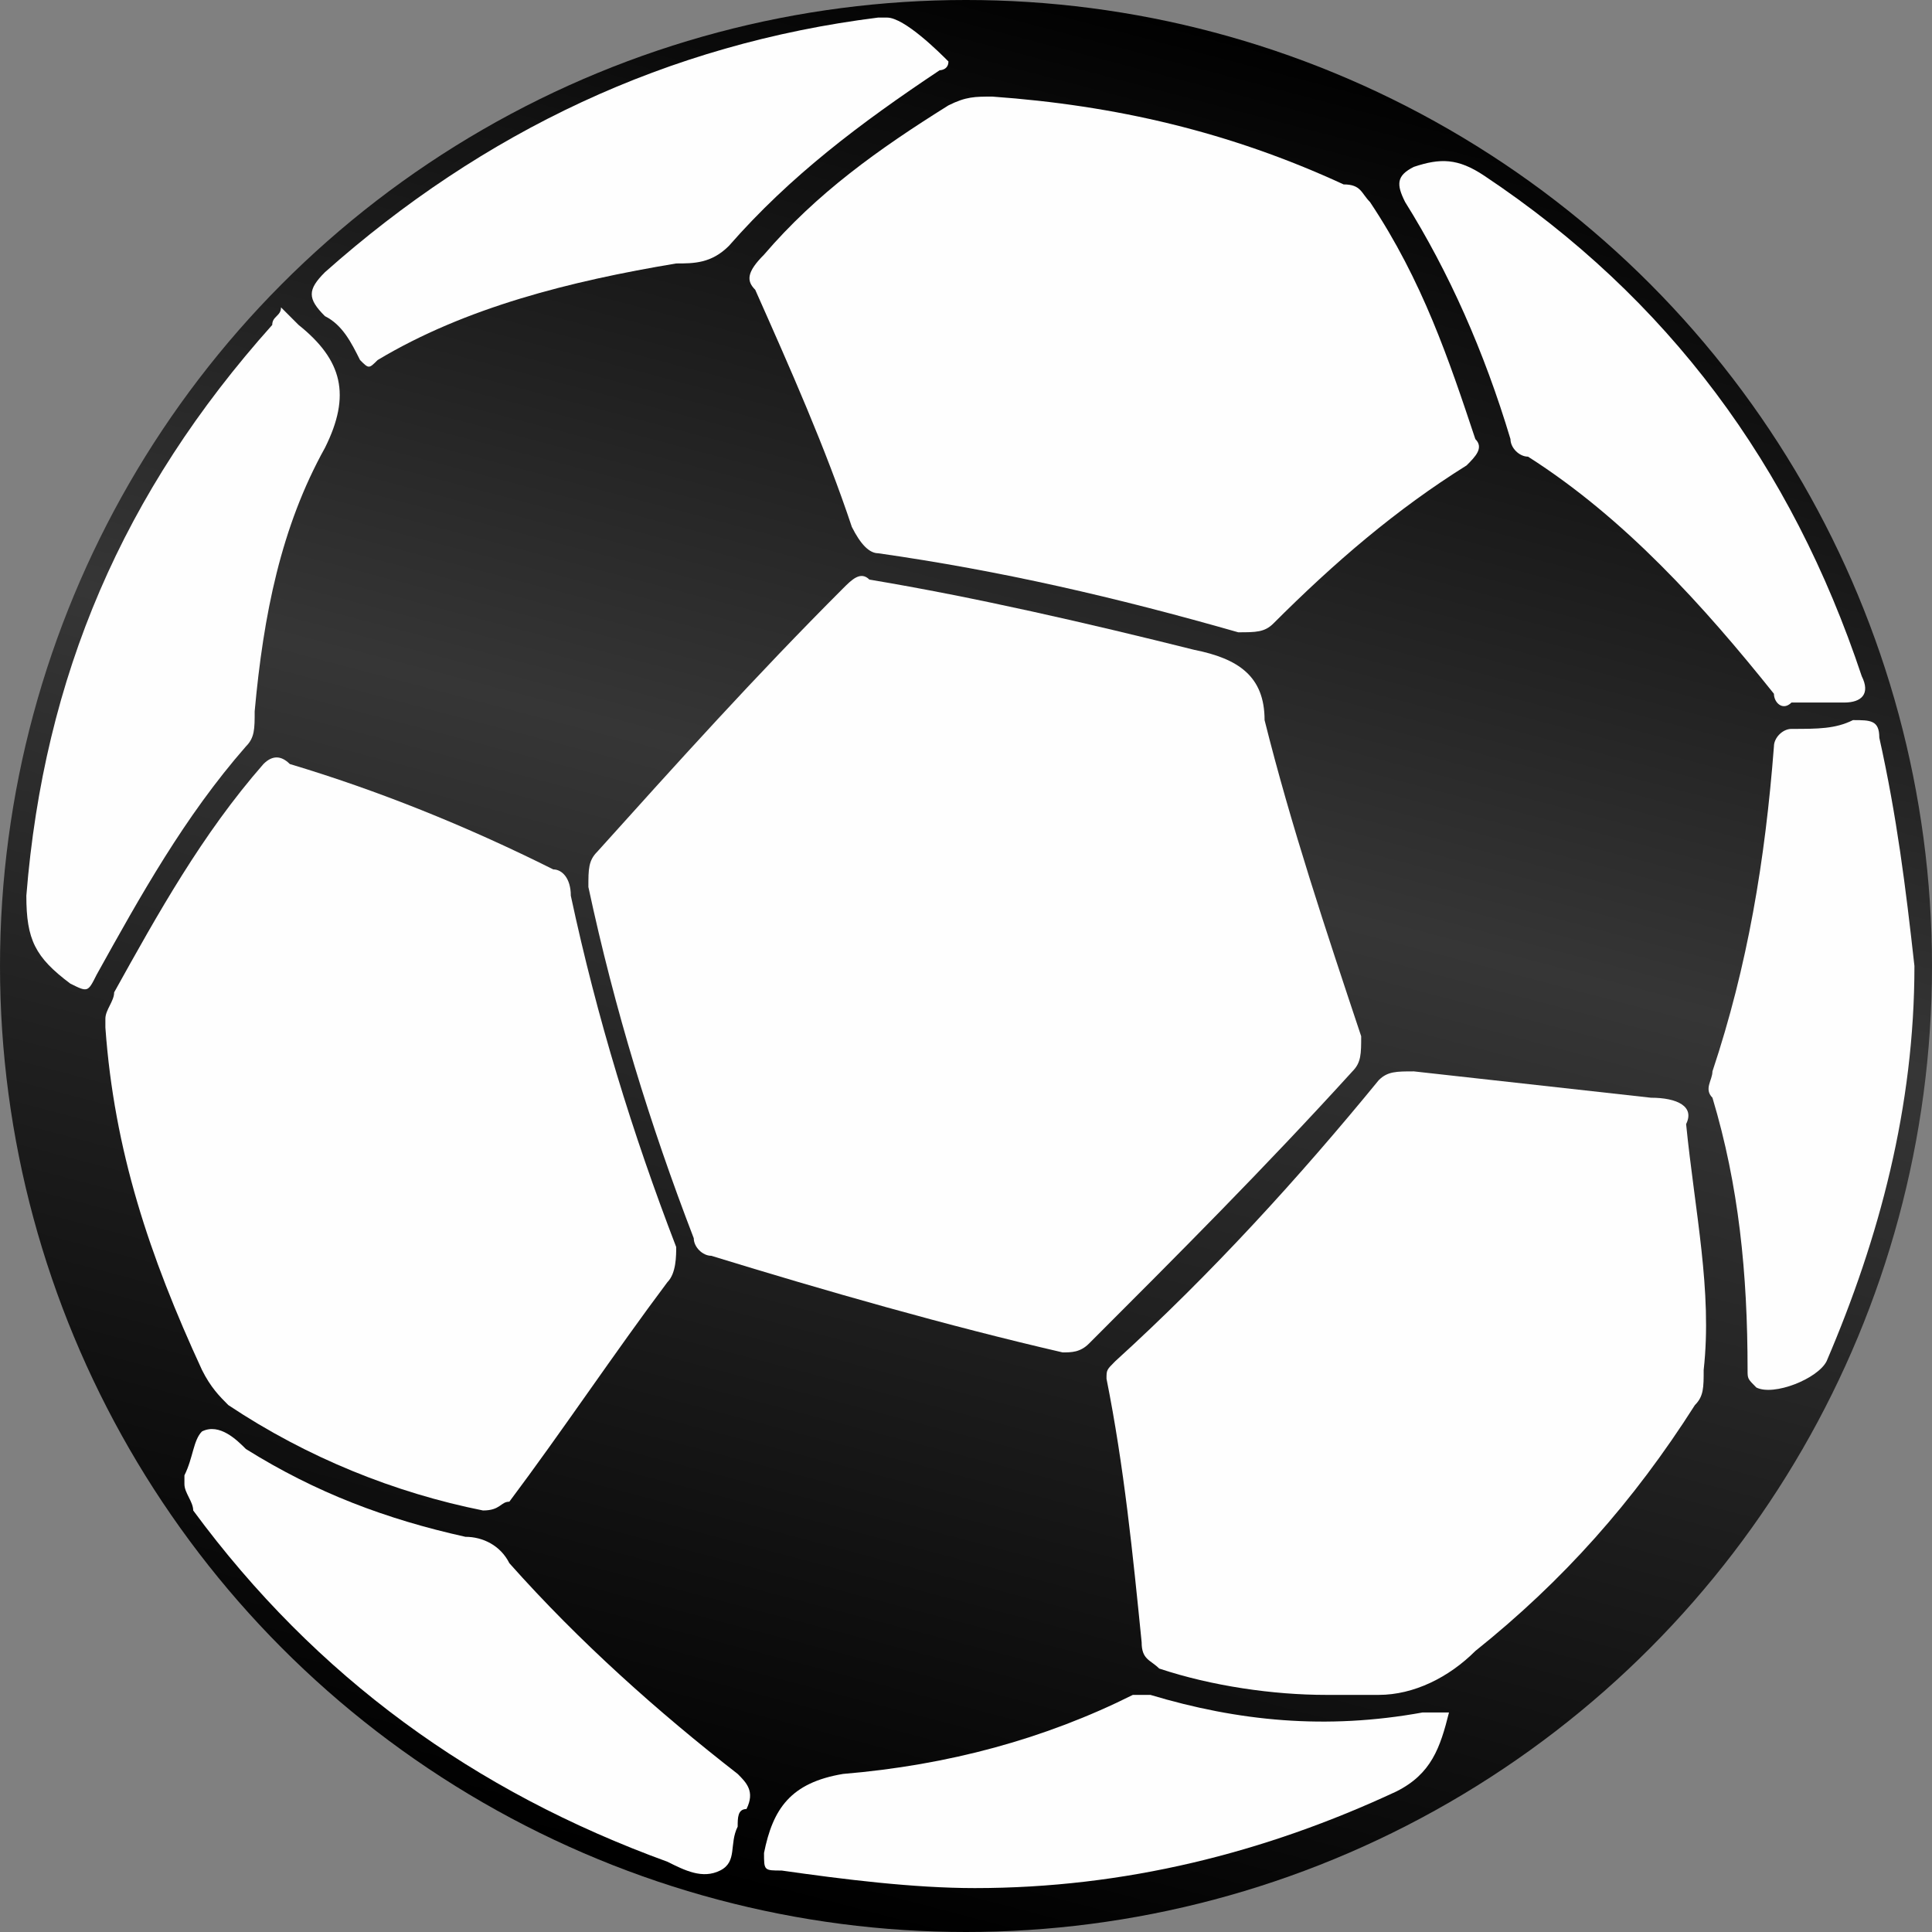 <svg version="1.1" id="Layer_1" xmlns="http://www.w3.org/2000/svg" viewBox="0 0 22 22"><rect x="0" y="0" width="22" height="22" fill="#808080" stroke="none"/><style type="text/css">.st0{fill:url(#SVGID_1_);}	.st1{fill:#FEFEFE;}</style><g><linearGradient id="SVGID_1_" gradientUnits="userSpaceOnUse" x1="1934.532" y1="1015.986" x2="1956.527" y2="1015.986" gradientTransform="matrix(0.255 -0.967 0.967 0.255 -1467.611 1633.043)"><stop offset="0" style="stop-color:#000000"/><stop offset="0.565" style="stop-color:#363636"/><stop offset="1" style="stop-color:#000000"/>	</linearGradient>	<circle class="st0" cx="11" cy="11" r="11"/>	<g><path class="st1" d="M13.6,7.4c-1.2-0.3-2.5-0.6-3.7-0.8C9.8,6.5,9.7,6.6,9.6,6.7c-1,1-1.9,2-2.8,3c-0.1,0.1-0.1,0.2-0.1,0.4 c0.3,1.4,0.7,2.7,1.2,4c0,0.1,0.1,0.2,0.2,0.2c1.3,0.4,2.7,0.8,4,1.1c0.1,0,0.2,0,0.3-0.1c1-1,2-2,3-3.1c0.1-0.1,0.1-0.2,0.1-0.4 c-0.4-1.2-0.8-2.4-1.1-3.6C14.4,7.7,14.1,7.5,13.6,7.4z"/><path class="st1" d="M2.6,16c0.9,0.6,1.9,1,2.9,1.2c0.2,0,0.2-0.1,0.3-0.1c0.6-0.8,1.2-1.7,1.8-2.5c0.1-0.1,0.1-0.3,0.1-0.4 c-0.5-1.3-0.9-2.6-1.2-4c0-0.2-0.1-0.3-0.2-0.3C5.3,9.4,4.3,9,3.3,8.7C3.2,8.6,3.1,8.6,3,8.7c-0.7,0.8-1.2,1.7-1.7,2.6 c0,0.1-0.1,0.2-0.1,0.3c0,0,0,0.1,0,0.1c0.1,1.4,0.5,2.6,1.1,3.9C2.4,15.8,2.5,15.9,2.6,16z"/><path class="st1" d="M18.8,12.5c-0.9-0.1-1.8-0.2-2.7-0.3c-0.2,0-0.3,0-0.4,0.1c-0.9,1.1-1.9,2.2-3,3.2c-0.1,0.1-0.1,0.1-0.1,0.2 c0.2,1,0.3,2,0.4,3c0,0.2,0.1,0.2,0.2,0.3c0.6,0.2,1.3,0.3,1.9,0.3c0.2,0,0.4,0,0.6,0c0.4,0,0.8-0.2,1.1-0.5 c1-0.8,1.8-1.7,2.5-2.8c0.1-0.1,0.1-0.2,0.1-0.4c0.1-0.9-0.1-1.8-0.2-2.8C19.3,12.6,19.1,12.5,18.8,12.5z"/><path class="st1" d="M8.7,2.9C8.5,3.1,8.5,3.2,8.6,3.3C9,4.2,9.4,5.1,9.7,6c0.1,0.2,0.2,0.3,0.3,0.3c1.4,0.2,2.7,0.5,4.1,0.9 c0.2,0,0.3,0,0.4-0.1c0.7-0.7,1.4-1.3,2.2-1.8c0.1-0.1,0.2-0.2,0.1-0.3c-0.3-0.9-0.6-1.8-1.2-2.7c-0.1-0.1-0.1-0.2-0.3-0.2 c-1.3-0.6-2.6-0.9-4-1c-0.2,0-0.3,0-0.5,0.1C10,1.7,9.3,2.2,8.7,2.9z"/><path class="st1" d="M2.9,8.1C3,7,3.2,6,3.7,5.1c0.3-0.6,0.2-1-0.3-1.4c0,0-0.1-0.1-0.1-0.1c0,0,0,0-0.1-0.1 c0,0.1-0.1,0.1-0.1,0.2c-1.7,1.9-2.6,4-2.8,6.5c0,0.5,0.1,0.7,0.5,1c0.2,0.1,0.2,0.1,0.3-0.1c0.5-0.9,1-1.8,1.7-2.6 C2.9,8.4,2.9,8.3,2.9,8.1z"/><path class="st1" d="M8.4,20.2c-0.9-0.7-1.8-1.5-2.6-2.4c-0.1-0.2-0.3-0.3-0.5-0.3c-0.9-0.2-1.7-0.5-2.5-1 c-0.1-0.1-0.3-0.3-0.5-0.2c-0.1,0.1-0.1,0.3-0.2,0.5c0,0,0,0,0,0.1c0,0.1,0.1,0.2,0.1,0.3c1.4,1.9,3.2,3.2,5.4,4 c0.2,0.1,0.4,0.2,0.6,0.1c0.2-0.1,0.1-0.3,0.2-0.5c0-0.1,0-0.2,0.1-0.2C8.6,20.4,8.5,20.3,8.4,20.2z"/><path class="st1" d="M3.7,3.6C3.9,3.7,4,3.9,4.1,4.1c0.1,0.1,0.1,0.1,0.2,0c1-0.6,2.2-0.9,3.4-1.1c0.2,0,0.4,0,0.6-0.2 c0.7-0.8,1.5-1.4,2.4-2c0,0,0.1,0,0.1-0.1c-0.1-0.1-0.5-0.5-0.7-0.5c0,0,0,0-0.1,0C7.6,0.5,5.5,1.5,3.7,3.1 C3.5,3.3,3.5,3.4,3.7,3.6z"/><path class="st1" d="M17.2,5c0,0.1,0.1,0.2,0.2,0.2c1.1,0.7,2,1.7,2.8,2.7c0,0.1,0.1,0.2,0.2,0.1C20.5,8,20.8,8,21,8 c0.2,0,0.3-0.1,0.2-0.3C20.4,5.3,19,3.4,16.9,2c-0.3-0.2-0.5-0.2-0.8-0.1C15.9,2,15.9,2.1,16,2.3C16.5,3.1,16.9,4,17.2,5z"/><path class="st1" d="M16.2,19.5c-1.1,0.2-2.1,0.1-3.1-0.2c-0.1,0-0.1,0-0.2,0c-1,0.5-2.1,0.8-3.3,0.9c-0.6,0.1-0.8,0.4-0.9,0.9 c0,0.2,0,0.2,0.2,0.2c0.7,0.1,1.5,0.2,2.2,0.2c1.7,0,3.3-0.4,4.8-1.1c0.4-0.2,0.5-0.5,0.6-0.9C16.4,19.5,16.3,19.5,16.2,19.5z"/><path class="st1" d="M21.4,8.4c0-0.2-0.1-0.2-0.3-0.2c-0.2,0.1-0.4,0.1-0.7,0.1c-0.1,0-0.2,0.1-0.2,0.2c-0.1,1.3-0.3,2.5-0.7,3.7 c0,0.1-0.1,0.2,0,0.3c0.3,1,0.4,2,0.4,3.1c0,0.1,0,0.1,0.1,0.2c0.2,0.1,0.7-0.1,0.8-0.3c0.6-1.4,1-2.9,1-4.5 C21.7,10.1,21.6,9.3,21.4,8.4z"/>	</g></g></svg>